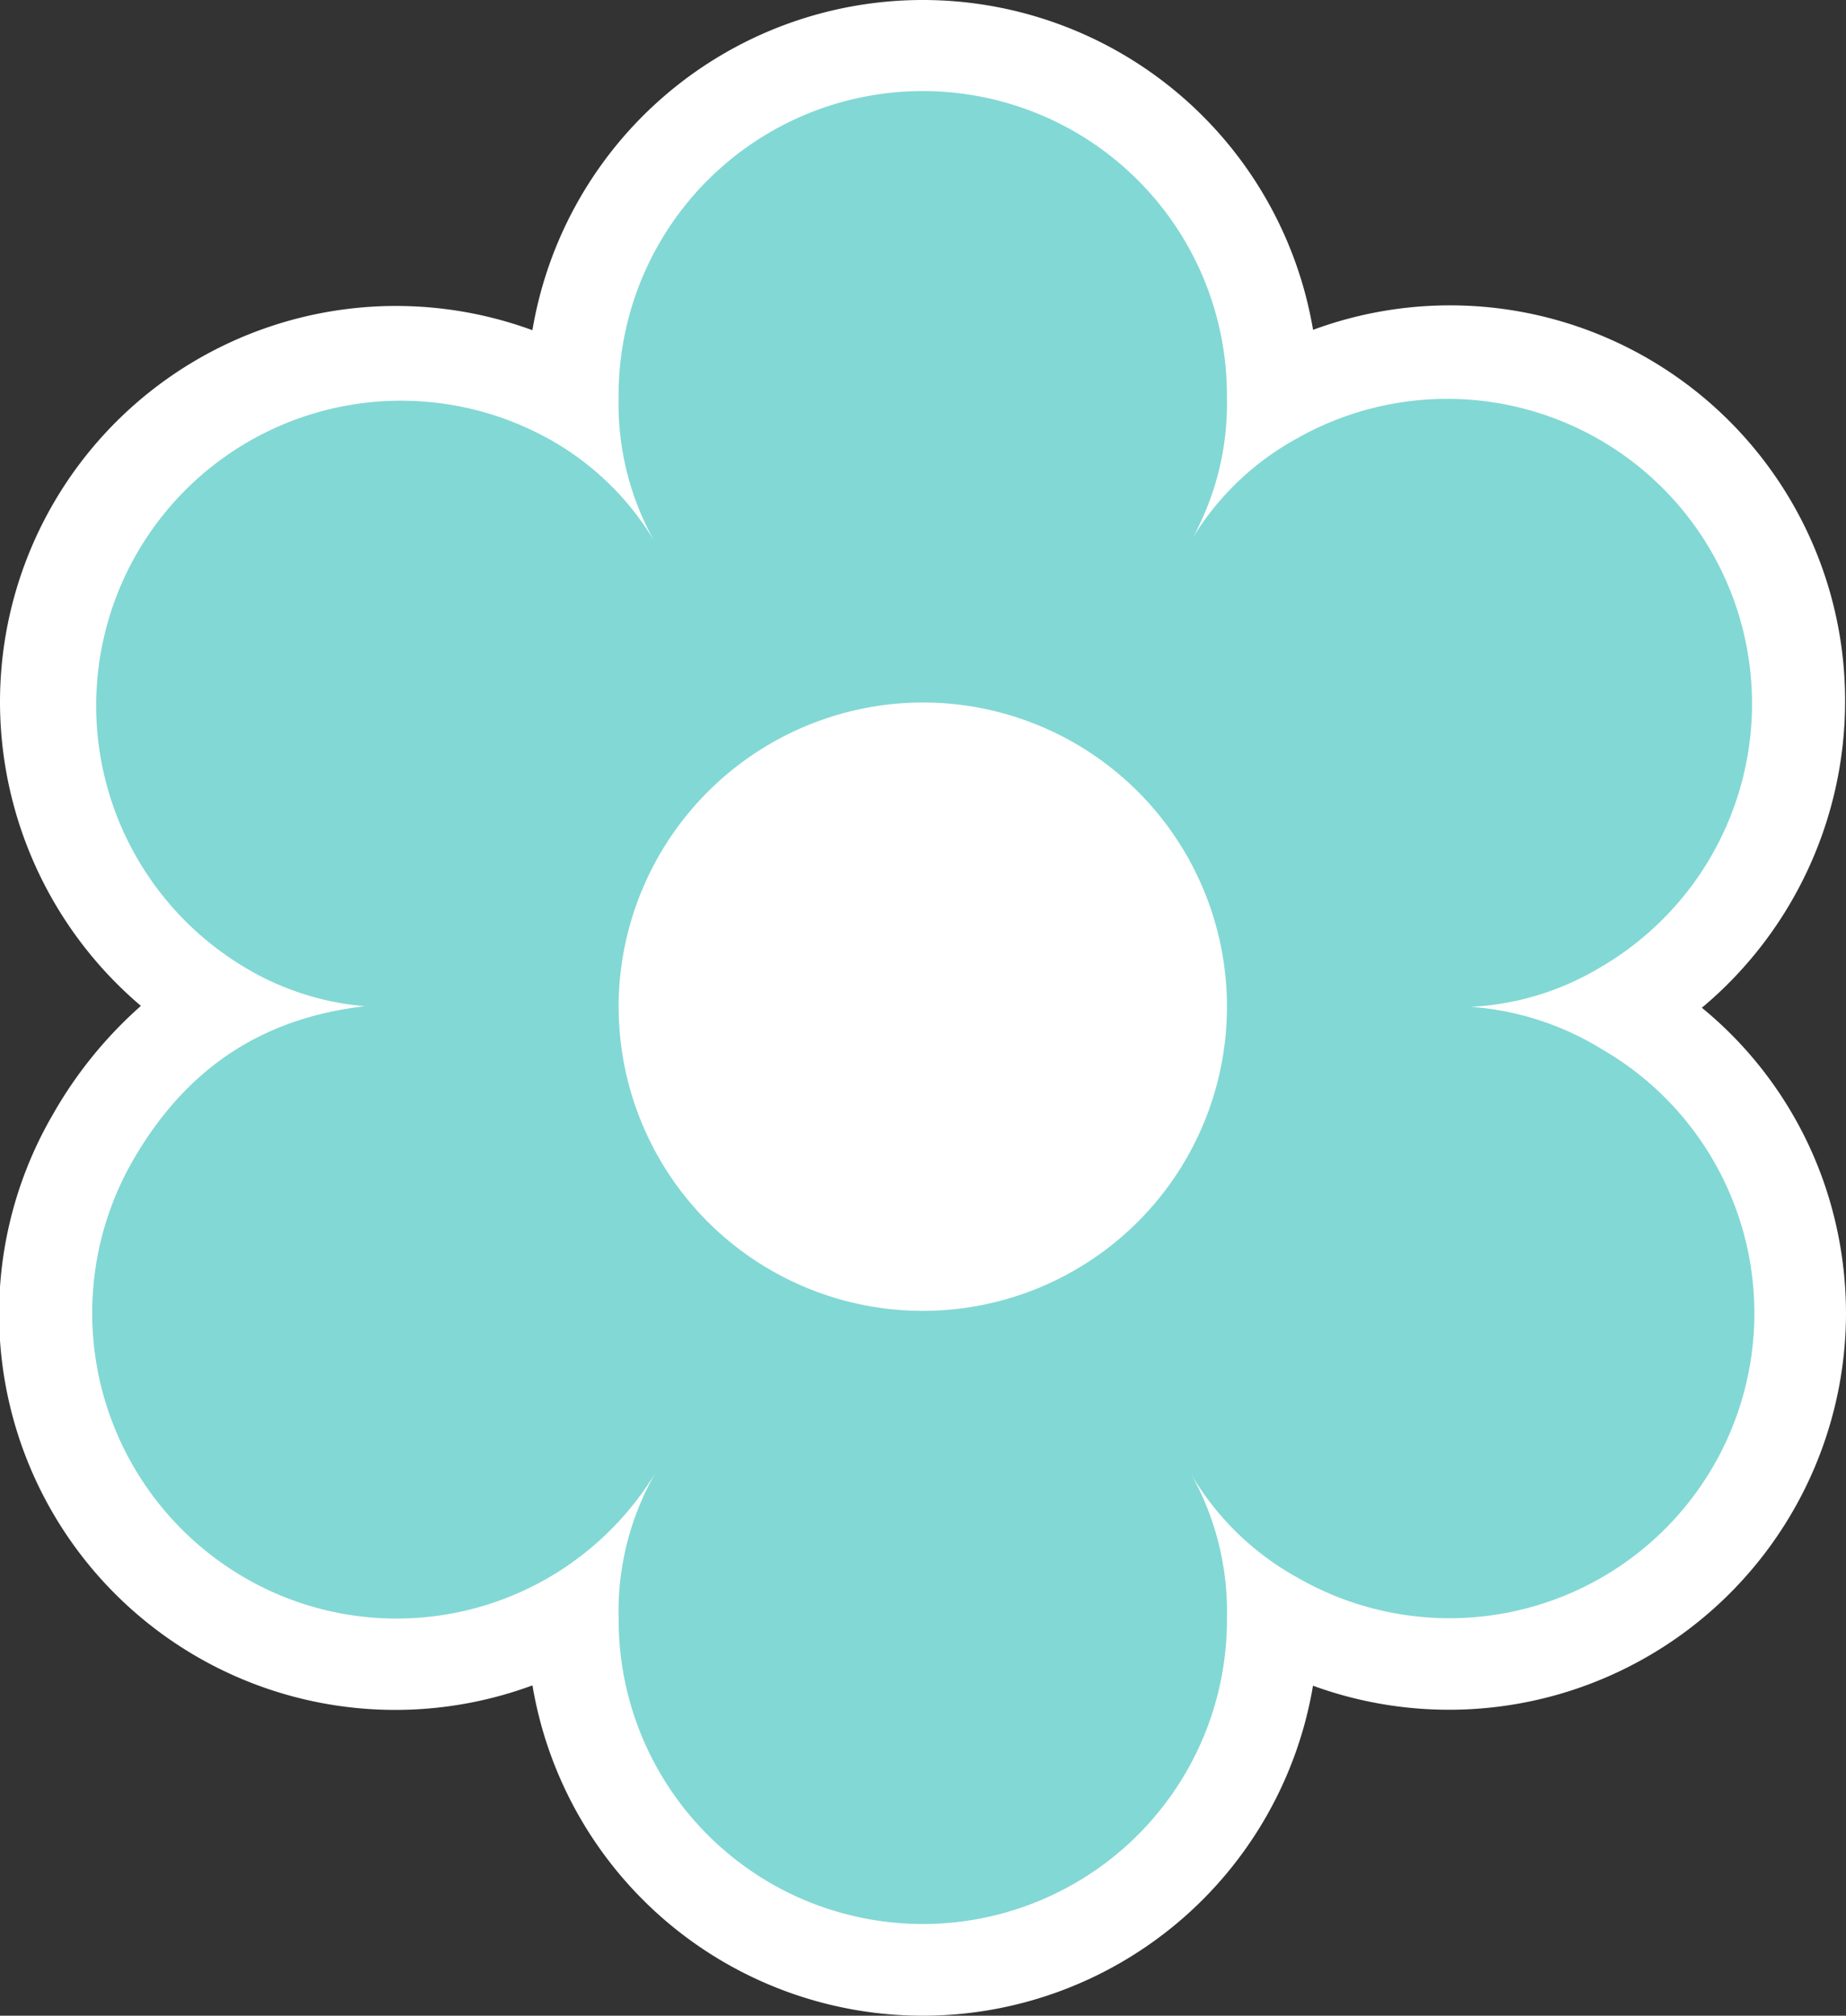 <svg xmlns="http://www.w3.org/2000/svg" xmlns:xlink="http://www.w3.org/1999/xlink" width="146.542" height="160" viewBox="0 0 146.542 160">
  <rect x="0" y="0" width="146.542" height="160" fill="#333333" stroke="none"/>
  <defs>
    <clipPath id="clip-path">
      <rect id="Rettangolo_1814" data-name="Rettangolo 1814" width="146.542" height="160" transform="translate(-0.001)" fill="#82d8d4"/>
    </clipPath>
  </defs>
  <g id="Raggruppa_2160" data-name="Raggruppa 2160" transform="translate(0.001)" clip-path="url(#clip-path)">
    <path id="Tracciato_43559" data-name="Tracciato 43559" d="M42.264,26.21A31.437,31.437,0,0,0,0,55.724a31.676,31.676,0,0,0,11.185,24.12,33.678,33.678,0,0,0-6.977,8.6A31.446,31.446,0,0,0,42.269,133.78a31.415,31.415,0,0,0,61.961.027,31.513,31.513,0,0,0,42.312-29.548,31.841,31.841,0,0,0-1.092-8.244A31.155,31.155,0,0,0,135.1,79.992,31.71,31.71,0,0,0,146.47,55.7a31.366,31.366,0,0,0-42.235-29.518,31.423,31.423,0,0,0-61.97.026" transform="translate(-0.001)" fill="#fff"/>
    <path id="Tracciato_43560" data-name="Tracciato 43560" d="M59.626,138.951a22.147,22.147,0,0,1,3.045-11.718,24.032,24.032,0,0,1-32.756,8.515,24.294,24.294,0,0,1-8.844-33.106C25.108,95.662,30.932,91.39,39.5,90.4a21.993,21.993,0,0,1-9.58-3.1A24.2,24.2,0,0,1,54.047,45.351a22.389,22.389,0,0,1,8.432,8.163,22.254,22.254,0,0,1-2.852-11.453,24.145,24.145,0,1,1,48.289,0A22.214,22.214,0,0,1,105.2,53.226a22.208,22.208,0,0,1,8.288-7.9A24.2,24.2,0,0,1,137.6,87.291a22.09,22.09,0,0,1-10.316,3.16,22.977,22.977,0,0,1,10.383,3.355A24.2,24.2,0,0,1,113.5,135.748a22.28,22.28,0,0,1-8.408-8.178,22.333,22.333,0,0,1,2.827,11.382,24.145,24.145,0,1,1-48.289,0m0-48.45A24.145,24.145,0,1,0,83.784,66.293,24.188,24.188,0,0,0,59.626,90.5" transform="translate(-10.52 -10.531)" fill="#82d8d4"/>
  </g>
</svg>
